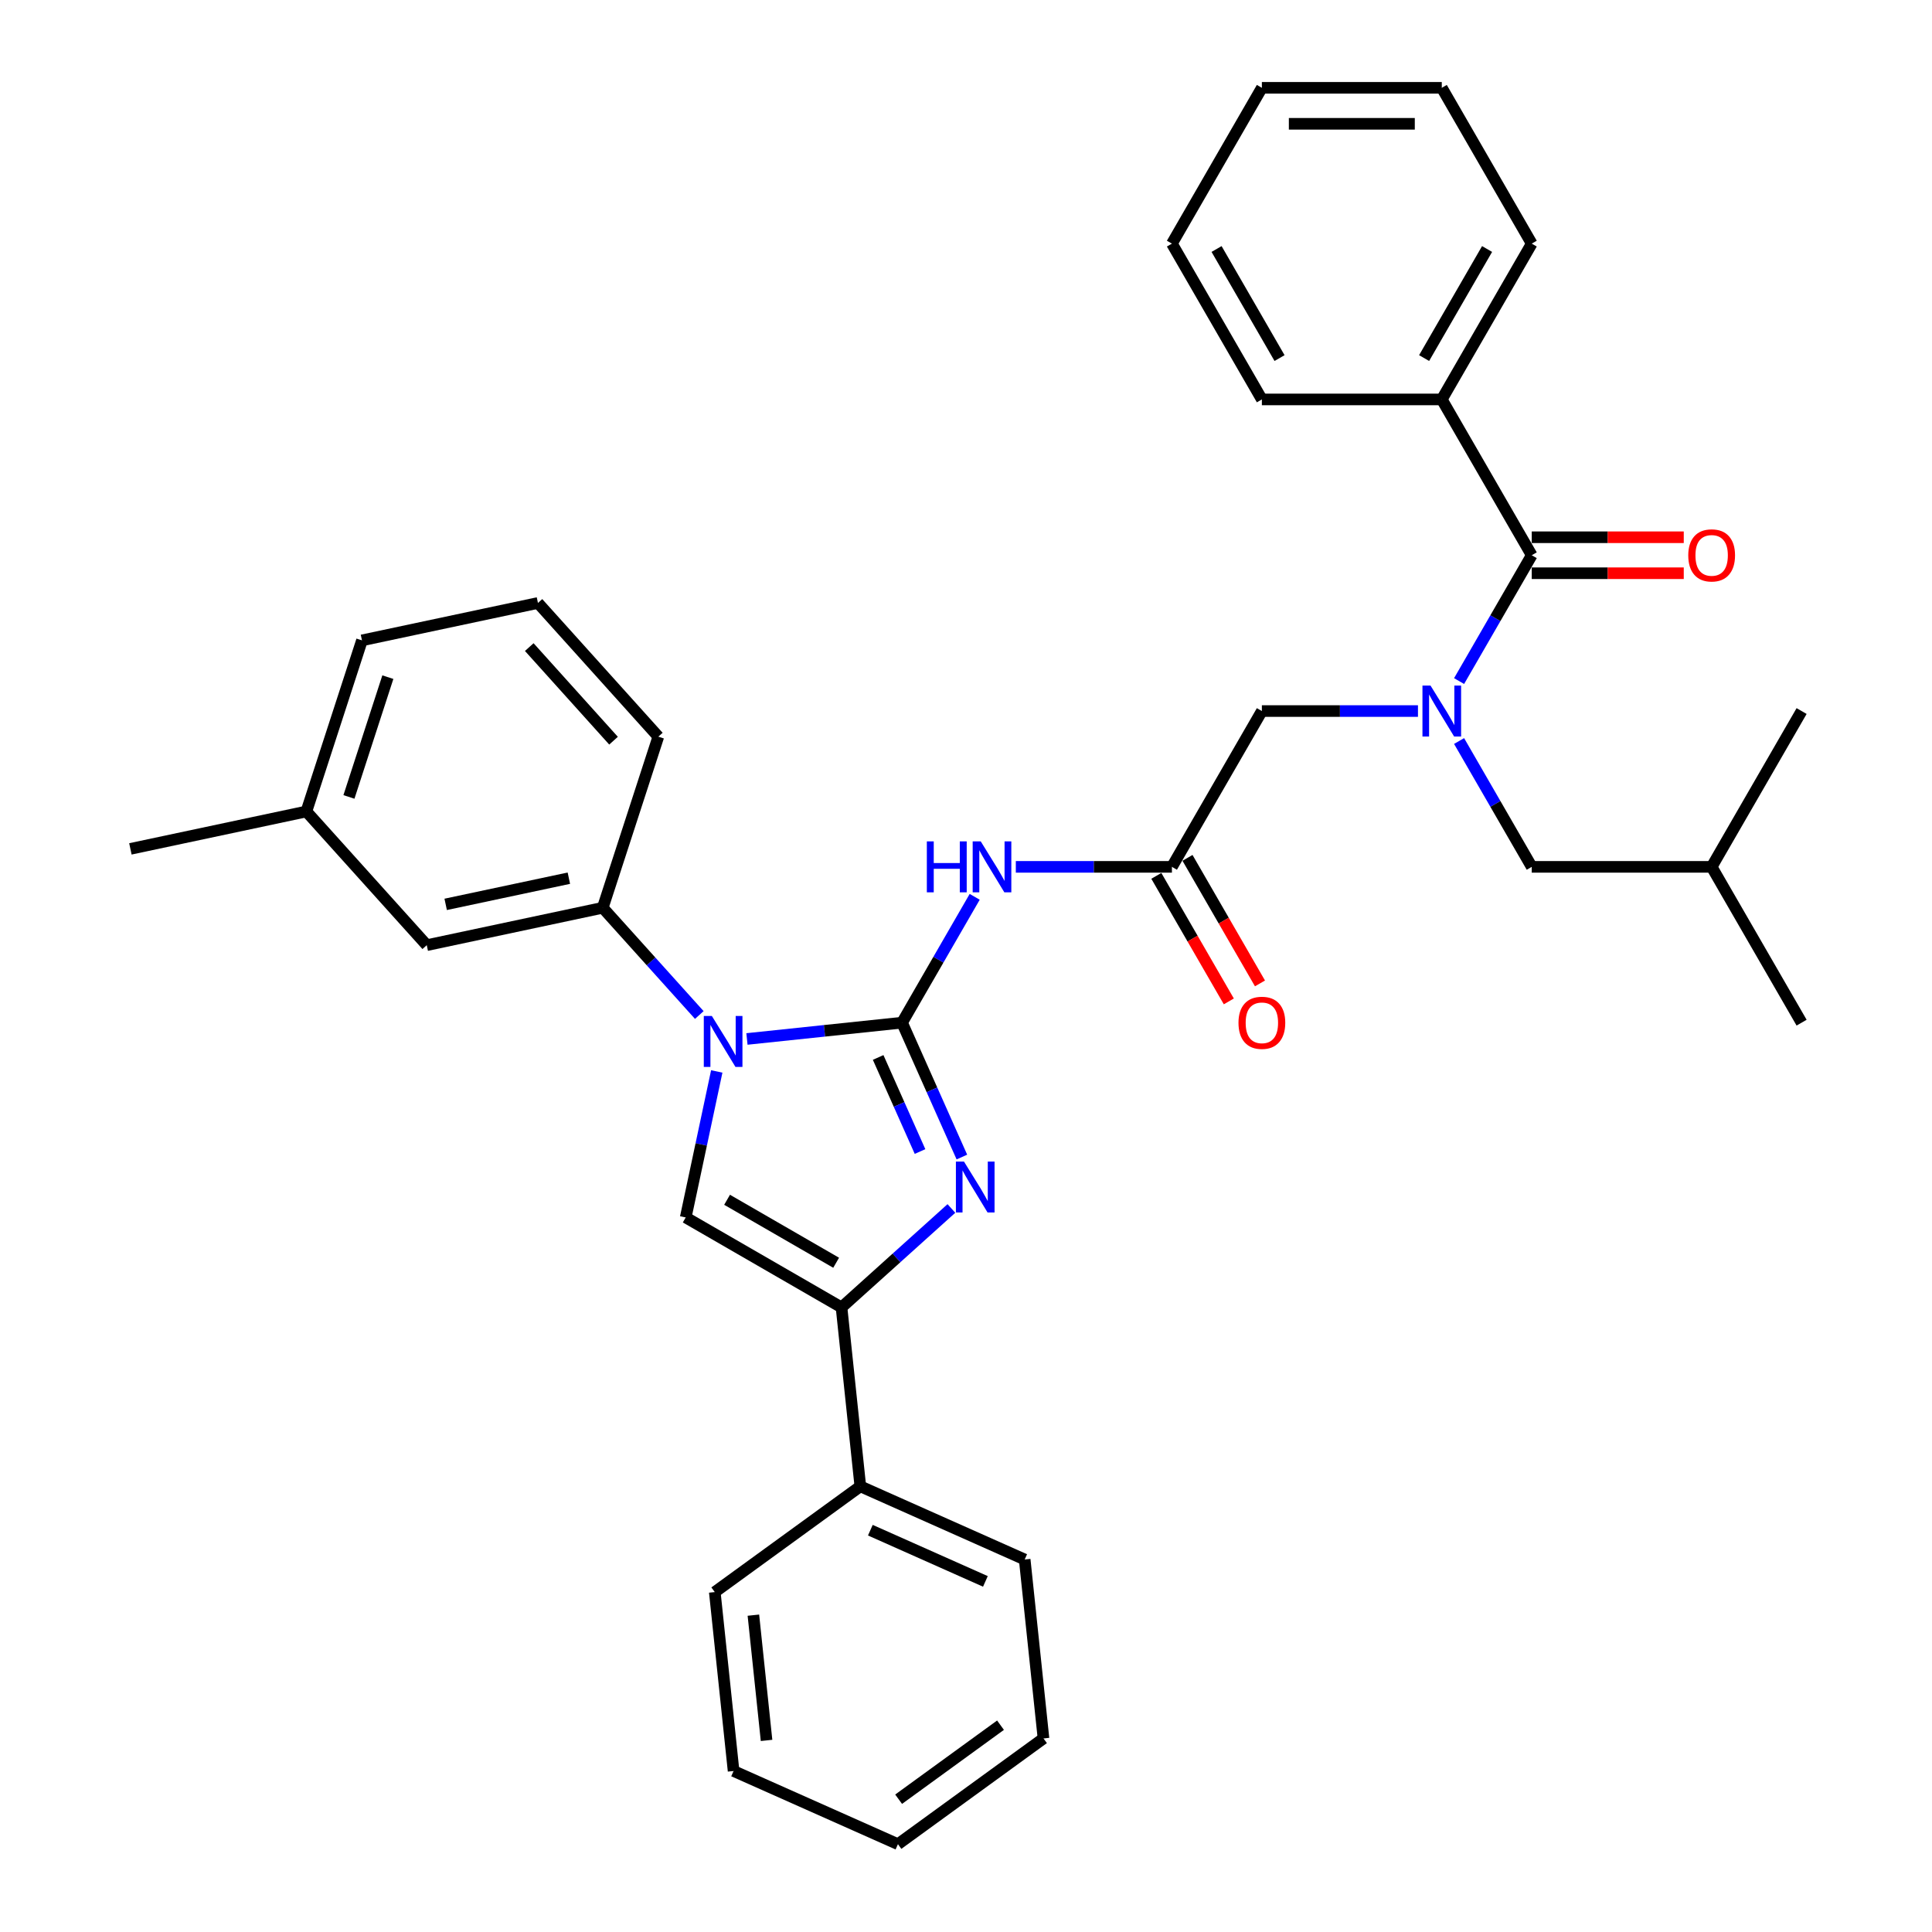 <?xml version='1.0' encoding='iso-8859-1'?>
<svg version='1.1' baseProfile='full'
              xmlns='http://www.w3.org/2000/svg'
                      xmlns:rdkit='http://www.rdkit.org/xml'
                      xmlns:xlink='http://www.w3.org/1999/xlink'
                  xml:space='preserve'
width='1000px' height='1000px' viewBox='0 0 1000 1000'>
<!-- END OF HEADER -->
<rect style='opacity:1.0;fill:#FFFFFF;stroke:none' width='1000' height='1000' x='0' y='0'> </rect>
<path class='bond-0' d='M 733.935,368.038 L 693.539,368.038' style='fill:none;fill-rule:evenodd;stroke:#0000FF;stroke-width:6px;stroke-linecap:butt;stroke-linejoin:miter;stroke-opacity:1' />
<path class='bond-0' d='M 693.539,368.038 L 653.142,368.038' style='fill:none;fill-rule:evenodd;stroke:#000000;stroke-width:6px;stroke-linecap:butt;stroke-linejoin:miter;stroke-opacity:1' />
<path class='bond-1' d='M 755.221,352.524 L 774.023,319.958' style='fill:none;fill-rule:evenodd;stroke:#0000FF;stroke-width:6px;stroke-linecap:butt;stroke-linejoin:miter;stroke-opacity:1' />
<path class='bond-1' d='M 774.023,319.958 L 792.825,287.392' style='fill:none;fill-rule:evenodd;stroke:#000000;stroke-width:6px;stroke-linecap:butt;stroke-linejoin:miter;stroke-opacity:1' />
<path class='bond-2' d='M 755.221,383.552 L 774.023,416.118' style='fill:none;fill-rule:evenodd;stroke:#0000FF;stroke-width:6px;stroke-linecap:butt;stroke-linejoin:miter;stroke-opacity:1' />
<path class='bond-2' d='M 774.023,416.118 L 792.825,448.683' style='fill:none;fill-rule:evenodd;stroke:#000000;stroke-width:6px;stroke-linecap:butt;stroke-linejoin:miter;stroke-opacity:1' />
<path class='bond-3' d='M 746.264,206.746 L 792.825,126.1' style='fill:none;fill-rule:evenodd;stroke:#000000;stroke-width:6px;stroke-linecap:butt;stroke-linejoin:miter;stroke-opacity:1' />
<path class='bond-3' d='M 737.119,185.337 L 769.712,128.885' style='fill:none;fill-rule:evenodd;stroke:#000000;stroke-width:6px;stroke-linecap:butt;stroke-linejoin:miter;stroke-opacity:1' />
<path class='bond-4' d='M 746.264,206.746 L 653.142,206.746' style='fill:none;fill-rule:evenodd;stroke:#000000;stroke-width:6px;stroke-linecap:butt;stroke-linejoin:miter;stroke-opacity:1' />
<path class='bond-5' d='M 746.264,206.746 L 792.825,287.392' style='fill:none;fill-rule:evenodd;stroke:#000000;stroke-width:6px;stroke-linecap:butt;stroke-linejoin:miter;stroke-opacity:1' />
<path class='bond-6' d='M 792.825,296.704 L 832.169,296.704' style='fill:none;fill-rule:evenodd;stroke:#000000;stroke-width:6px;stroke-linecap:butt;stroke-linejoin:miter;stroke-opacity:1' />
<path class='bond-6' d='M 832.169,296.704 L 871.513,296.704' style='fill:none;fill-rule:evenodd;stroke:#FF0000;stroke-width:6px;stroke-linecap:butt;stroke-linejoin:miter;stroke-opacity:1' />
<path class='bond-6' d='M 792.825,278.08 L 832.169,278.08' style='fill:none;fill-rule:evenodd;stroke:#000000;stroke-width:6px;stroke-linecap:butt;stroke-linejoin:miter;stroke-opacity:1' />
<path class='bond-6' d='M 832.169,278.08 L 871.513,278.08' style='fill:none;fill-rule:evenodd;stroke:#FF0000;stroke-width:6px;stroke-linecap:butt;stroke-linejoin:miter;stroke-opacity:1' />
<path class='bond-7' d='M 792.825,126.1 L 746.264,45.455' style='fill:none;fill-rule:evenodd;stroke:#000000;stroke-width:6px;stroke-linecap:butt;stroke-linejoin:miter;stroke-opacity:1' />
<path class='bond-8' d='M 653.142,206.746 L 606.581,126.1' style='fill:none;fill-rule:evenodd;stroke:#000000;stroke-width:6px;stroke-linecap:butt;stroke-linejoin:miter;stroke-opacity:1' />
<path class='bond-8' d='M 662.287,185.337 L 629.695,128.885' style='fill:none;fill-rule:evenodd;stroke:#000000;stroke-width:6px;stroke-linecap:butt;stroke-linejoin:miter;stroke-opacity:1' />
<path class='bond-9' d='M 792.825,448.683 L 885.947,448.683' style='fill:none;fill-rule:evenodd;stroke:#000000;stroke-width:6px;stroke-linecap:butt;stroke-linejoin:miter;stroke-opacity:1' />
<path class='bond-10' d='M 885.947,448.683 L 932.507,529.329' style='fill:none;fill-rule:evenodd;stroke:#000000;stroke-width:6px;stroke-linecap:butt;stroke-linejoin:miter;stroke-opacity:1' />
<path class='bond-11' d='M 885.947,448.683 L 932.507,368.038' style='fill:none;fill-rule:evenodd;stroke:#000000;stroke-width:6px;stroke-linecap:butt;stroke-linejoin:miter;stroke-opacity:1' />
<path class='bond-12' d='M 525.789,448.683 L 566.185,448.683' style='fill:none;fill-rule:evenodd;stroke:#0000FF;stroke-width:6px;stroke-linecap:butt;stroke-linejoin:miter;stroke-opacity:1' />
<path class='bond-12' d='M 566.185,448.683 L 606.581,448.683' style='fill:none;fill-rule:evenodd;stroke:#000000;stroke-width:6px;stroke-linecap:butt;stroke-linejoin:miter;stroke-opacity:1' />
<path class='bond-13' d='M 504.503,464.197 L 485.701,496.763' style='fill:none;fill-rule:evenodd;stroke:#0000FF;stroke-width:6px;stroke-linecap:butt;stroke-linejoin:miter;stroke-opacity:1' />
<path class='bond-13' d='M 485.701,496.763 L 466.899,529.329' style='fill:none;fill-rule:evenodd;stroke:#000000;stroke-width:6px;stroke-linecap:butt;stroke-linejoin:miter;stroke-opacity:1' />
<path class='bond-14' d='M 598.517,453.339 L 617.276,485.831' style='fill:none;fill-rule:evenodd;stroke:#000000;stroke-width:6px;stroke-linecap:butt;stroke-linejoin:miter;stroke-opacity:1' />
<path class='bond-14' d='M 617.276,485.831 L 636.035,518.322' style='fill:none;fill-rule:evenodd;stroke:#FF0000;stroke-width:6px;stroke-linecap:butt;stroke-linejoin:miter;stroke-opacity:1' />
<path class='bond-14' d='M 614.646,444.027 L 633.405,476.519' style='fill:none;fill-rule:evenodd;stroke:#000000;stroke-width:6px;stroke-linecap:butt;stroke-linejoin:miter;stroke-opacity:1' />
<path class='bond-14' d='M 633.405,476.519 L 652.164,509.01' style='fill:none;fill-rule:evenodd;stroke:#FF0000;stroke-width:6px;stroke-linecap:butt;stroke-linejoin:miter;stroke-opacity:1' />
<path class='bond-15' d='M 606.581,448.683 L 653.142,368.038' style='fill:none;fill-rule:evenodd;stroke:#000000;stroke-width:6px;stroke-linecap:butt;stroke-linejoin:miter;stroke-opacity:1' />
<path class='bond-16' d='M 386.617,537.767 L 426.758,533.548' style='fill:none;fill-rule:evenodd;stroke:#0000FF;stroke-width:6px;stroke-linecap:butt;stroke-linejoin:miter;stroke-opacity:1' />
<path class='bond-16' d='M 426.758,533.548 L 466.899,529.329' style='fill:none;fill-rule:evenodd;stroke:#000000;stroke-width:6px;stroke-linecap:butt;stroke-linejoin:miter;stroke-opacity:1' />
<path class='bond-17' d='M 370.99,554.577 L 362.958,592.363' style='fill:none;fill-rule:evenodd;stroke:#0000FF;stroke-width:6px;stroke-linecap:butt;stroke-linejoin:miter;stroke-opacity:1' />
<path class='bond-17' d='M 362.958,592.363 L 354.926,630.15' style='fill:none;fill-rule:evenodd;stroke:#000000;stroke-width:6px;stroke-linecap:butt;stroke-linejoin:miter;stroke-opacity:1' />
<path class='bond-18' d='M 361.958,525.37 L 336.967,497.615' style='fill:none;fill-rule:evenodd;stroke:#0000FF;stroke-width:6px;stroke-linecap:butt;stroke-linejoin:miter;stroke-opacity:1' />
<path class='bond-18' d='M 336.967,497.615 L 311.977,469.86' style='fill:none;fill-rule:evenodd;stroke:#000000;stroke-width:6px;stroke-linecap:butt;stroke-linejoin:miter;stroke-opacity:1' />
<path class='bond-19' d='M 466.899,529.329 L 482.383,564.108' style='fill:none;fill-rule:evenodd;stroke:#000000;stroke-width:6px;stroke-linecap:butt;stroke-linejoin:miter;stroke-opacity:1' />
<path class='bond-19' d='M 482.383,564.108 L 497.868,598.886' style='fill:none;fill-rule:evenodd;stroke:#0000FF;stroke-width:6px;stroke-linecap:butt;stroke-linejoin:miter;stroke-opacity:1' />
<path class='bond-19' d='M 454.53,547.338 L 465.369,571.683' style='fill:none;fill-rule:evenodd;stroke:#000000;stroke-width:6px;stroke-linecap:butt;stroke-linejoin:miter;stroke-opacity:1' />
<path class='bond-19' d='M 465.369,571.683 L 476.208,596.028' style='fill:none;fill-rule:evenodd;stroke:#0000FF;stroke-width:6px;stroke-linecap:butt;stroke-linejoin:miter;stroke-opacity:1' />
<path class='bond-20' d='M 492.446,625.501 L 464.009,651.106' style='fill:none;fill-rule:evenodd;stroke:#0000FF;stroke-width:6px;stroke-linecap:butt;stroke-linejoin:miter;stroke-opacity:1' />
<path class='bond-20' d='M 464.009,651.106 L 435.572,676.711' style='fill:none;fill-rule:evenodd;stroke:#000000;stroke-width:6px;stroke-linecap:butt;stroke-linejoin:miter;stroke-opacity:1' />
<path class='bond-21' d='M 435.572,676.711 L 445.306,769.322' style='fill:none;fill-rule:evenodd;stroke:#000000;stroke-width:6px;stroke-linecap:butt;stroke-linejoin:miter;stroke-opacity:1' />
<path class='bond-22' d='M 435.572,676.711 L 354.926,630.15' style='fill:none;fill-rule:evenodd;stroke:#000000;stroke-width:6px;stroke-linecap:butt;stroke-linejoin:miter;stroke-opacity:1' />
<path class='bond-22' d='M 432.787,653.597 L 376.335,621.005' style='fill:none;fill-rule:evenodd;stroke:#000000;stroke-width:6px;stroke-linecap:butt;stroke-linejoin:miter;stroke-opacity:1' />
<path class='bond-23' d='M 379.703,916.669 L 369.969,824.058' style='fill:none;fill-rule:evenodd;stroke:#000000;stroke-width:6px;stroke-linecap:butt;stroke-linejoin:miter;stroke-opacity:1' />
<path class='bond-23' d='M 396.765,900.831 L 389.951,836.003' style='fill:none;fill-rule:evenodd;stroke:#000000;stroke-width:6px;stroke-linecap:butt;stroke-linejoin:miter;stroke-opacity:1' />
<path class='bond-24' d='M 379.703,916.669 L 464.774,954.545' style='fill:none;fill-rule:evenodd;stroke:#000000;stroke-width:6px;stroke-linecap:butt;stroke-linejoin:miter;stroke-opacity:1' />
<path class='bond-25' d='M 464.774,954.545 L 540.111,899.81' style='fill:none;fill-rule:evenodd;stroke:#000000;stroke-width:6px;stroke-linecap:butt;stroke-linejoin:miter;stroke-opacity:1' />
<path class='bond-25' d='M 465.127,931.268 L 517.863,892.953' style='fill:none;fill-rule:evenodd;stroke:#000000;stroke-width:6px;stroke-linecap:butt;stroke-linejoin:miter;stroke-opacity:1' />
<path class='bond-26' d='M 158.579,420.018 L 187.356,331.454' style='fill:none;fill-rule:evenodd;stroke:#000000;stroke-width:6px;stroke-linecap:butt;stroke-linejoin:miter;stroke-opacity:1' />
<path class='bond-26' d='M 180.609,412.489 L 200.752,350.494' style='fill:none;fill-rule:evenodd;stroke:#000000;stroke-width:6px;stroke-linecap:butt;stroke-linejoin:miter;stroke-opacity:1' />
<path class='bond-27' d='M 158.579,420.018 L 220.89,489.221' style='fill:none;fill-rule:evenodd;stroke:#000000;stroke-width:6px;stroke-linecap:butt;stroke-linejoin:miter;stroke-opacity:1' />
<path class='bond-28' d='M 158.579,420.018 L 67.493,439.379' style='fill:none;fill-rule:evenodd;stroke:#000000;stroke-width:6px;stroke-linecap:butt;stroke-linejoin:miter;stroke-opacity:1' />
<path class='bond-29' d='M 187.356,331.454 L 278.442,312.093' style='fill:none;fill-rule:evenodd;stroke:#000000;stroke-width:6px;stroke-linecap:butt;stroke-linejoin:miter;stroke-opacity:1' />
<path class='bond-30' d='M 278.442,312.093 L 340.753,381.296' style='fill:none;fill-rule:evenodd;stroke:#000000;stroke-width:6px;stroke-linecap:butt;stroke-linejoin:miter;stroke-opacity:1' />
<path class='bond-30' d='M 273.948,334.936 L 317.566,383.378' style='fill:none;fill-rule:evenodd;stroke:#000000;stroke-width:6px;stroke-linecap:butt;stroke-linejoin:miter;stroke-opacity:1' />
<path class='bond-31' d='M 340.753,381.296 L 311.977,469.86' style='fill:none;fill-rule:evenodd;stroke:#000000;stroke-width:6px;stroke-linecap:butt;stroke-linejoin:miter;stroke-opacity:1' />
<path class='bond-32' d='M 311.977,469.86 L 220.89,489.221' style='fill:none;fill-rule:evenodd;stroke:#000000;stroke-width:6px;stroke-linecap:butt;stroke-linejoin:miter;stroke-opacity:1' />
<path class='bond-32' d='M 294.441,454.547 L 230.681,468.1' style='fill:none;fill-rule:evenodd;stroke:#000000;stroke-width:6px;stroke-linecap:butt;stroke-linejoin:miter;stroke-opacity:1' />
<path class='bond-33' d='M 540.111,899.81 L 530.377,807.198' style='fill:none;fill-rule:evenodd;stroke:#000000;stroke-width:6px;stroke-linecap:butt;stroke-linejoin:miter;stroke-opacity:1' />
<path class='bond-34' d='M 530.377,807.198 L 445.306,769.322' style='fill:none;fill-rule:evenodd;stroke:#000000;stroke-width:6px;stroke-linecap:butt;stroke-linejoin:miter;stroke-opacity:1' />
<path class='bond-34' d='M 510.041,818.531 L 450.491,792.018' style='fill:none;fill-rule:evenodd;stroke:#000000;stroke-width:6px;stroke-linecap:butt;stroke-linejoin:miter;stroke-opacity:1' />
<path class='bond-35' d='M 445.306,769.322 L 369.969,824.058' style='fill:none;fill-rule:evenodd;stroke:#000000;stroke-width:6px;stroke-linecap:butt;stroke-linejoin:miter;stroke-opacity:1' />
<path class='bond-36' d='M 746.264,45.455 L 653.142,45.455' style='fill:none;fill-rule:evenodd;stroke:#000000;stroke-width:6px;stroke-linecap:butt;stroke-linejoin:miter;stroke-opacity:1' />
<path class='bond-36' d='M 732.296,64.079 L 667.111,64.079' style='fill:none;fill-rule:evenodd;stroke:#000000;stroke-width:6px;stroke-linecap:butt;stroke-linejoin:miter;stroke-opacity:1' />
<path class='bond-37' d='M 606.581,126.1 L 653.142,45.455' style='fill:none;fill-rule:evenodd;stroke:#000000;stroke-width:6px;stroke-linecap:butt;stroke-linejoin:miter;stroke-opacity:1' />
<path  class='atom-0' d='M 740.435 354.852
L 749.076 368.82
Q 749.933 370.198, 751.311 372.694
Q 752.689 375.189, 752.764 375.338
L 752.764 354.852
L 756.265 354.852
L 756.265 381.224
L 752.652 381.224
L 743.377 365.952
Q 742.297 364.164, 741.142 362.115
Q 740.025 360.066, 739.69 359.433
L 739.69 381.224
L 736.263 381.224
L 736.263 354.852
L 740.435 354.852
' fill='#0000FF'/>
<path  class='atom-3' d='M 873.841 287.466
Q 873.841 281.134, 876.97 277.595
Q 880.099 274.057, 885.947 274.057
Q 891.795 274.057, 894.924 277.595
Q 898.052 281.134, 898.052 287.466
Q 898.052 293.873, 894.886 297.524
Q 891.72 301.137, 885.947 301.137
Q 880.136 301.137, 876.97 297.524
Q 873.841 293.91, 873.841 287.466
M 885.947 298.157
Q 889.969 298.157, 892.13 295.475
Q 894.328 292.756, 894.328 287.466
Q 894.328 282.289, 892.13 279.681
Q 889.969 277.037, 885.947 277.037
Q 881.924 277.037, 879.726 279.644
Q 877.566 282.252, 877.566 287.466
Q 877.566 292.793, 879.726 295.475
Q 881.924 298.157, 885.947 298.157
' fill='#FF0000'/>
<path  class='atom-8' d='M 479.731 435.497
L 483.307 435.497
L 483.307 446.709
L 496.791 446.709
L 496.791 435.497
L 500.367 435.497
L 500.367 461.869
L 496.791 461.869
L 496.791 449.689
L 483.307 449.689
L 483.307 461.869
L 479.731 461.869
L 479.731 435.497
' fill='#0000FF'/>
<path  class='atom-8' d='M 507.63 435.497
L 516.272 449.466
Q 517.129 450.844, 518.507 453.339
Q 519.885 455.835, 519.96 455.984
L 519.96 435.497
L 523.461 435.497
L 523.461 461.869
L 519.848 461.869
L 510.573 446.597
Q 509.493 444.81, 508.338 442.761
Q 507.221 440.712, 506.885 440.079
L 506.885 461.869
L 503.458 461.869
L 503.458 435.497
L 507.63 435.497
' fill='#0000FF'/>
<path  class='atom-10' d='M 641.036 529.404
Q 641.036 523.071, 644.165 519.533
Q 647.294 515.994, 653.142 515.994
Q 658.99 515.994, 662.119 519.533
Q 665.248 523.071, 665.248 529.404
Q 665.248 535.81, 662.082 539.461
Q 658.916 543.074, 653.142 543.074
Q 647.332 543.074, 644.165 539.461
Q 641.036 535.848, 641.036 529.404
M 653.142 540.094
Q 657.165 540.094, 659.326 537.412
Q 661.523 534.693, 661.523 529.404
Q 661.523 524.226, 659.326 521.619
Q 657.165 518.974, 653.142 518.974
Q 649.119 518.974, 646.922 521.581
Q 644.761 524.189, 644.761 529.404
Q 644.761 534.73, 646.922 537.412
Q 649.119 540.094, 653.142 540.094
' fill='#FF0000'/>
<path  class='atom-12' d='M 368.458 525.877
L 377.1 539.845
Q 377.956 541.223, 379.334 543.719
Q 380.713 546.215, 380.787 546.364
L 380.787 525.877
L 384.289 525.877
L 384.289 552.249
L 380.675 552.249
L 371.401 536.977
Q 370.32 535.189, 369.166 533.141
Q 368.048 531.092, 367.713 530.459
L 367.713 552.249
L 364.286 552.249
L 364.286 525.877
L 368.458 525.877
' fill='#0000FF'/>
<path  class='atom-14' d='M 498.945 601.214
L 507.587 615.182
Q 508.444 616.561, 509.822 619.056
Q 511.2 621.552, 511.275 621.701
L 511.275 601.214
L 514.776 601.214
L 514.776 627.586
L 511.163 627.586
L 501.888 612.314
Q 500.808 610.526, 499.653 608.478
Q 498.536 606.429, 498.2 605.796
L 498.2 627.586
L 494.774 627.586
L 494.774 601.214
L 498.945 601.214
' fill='#0000FF'/>
</svg>
